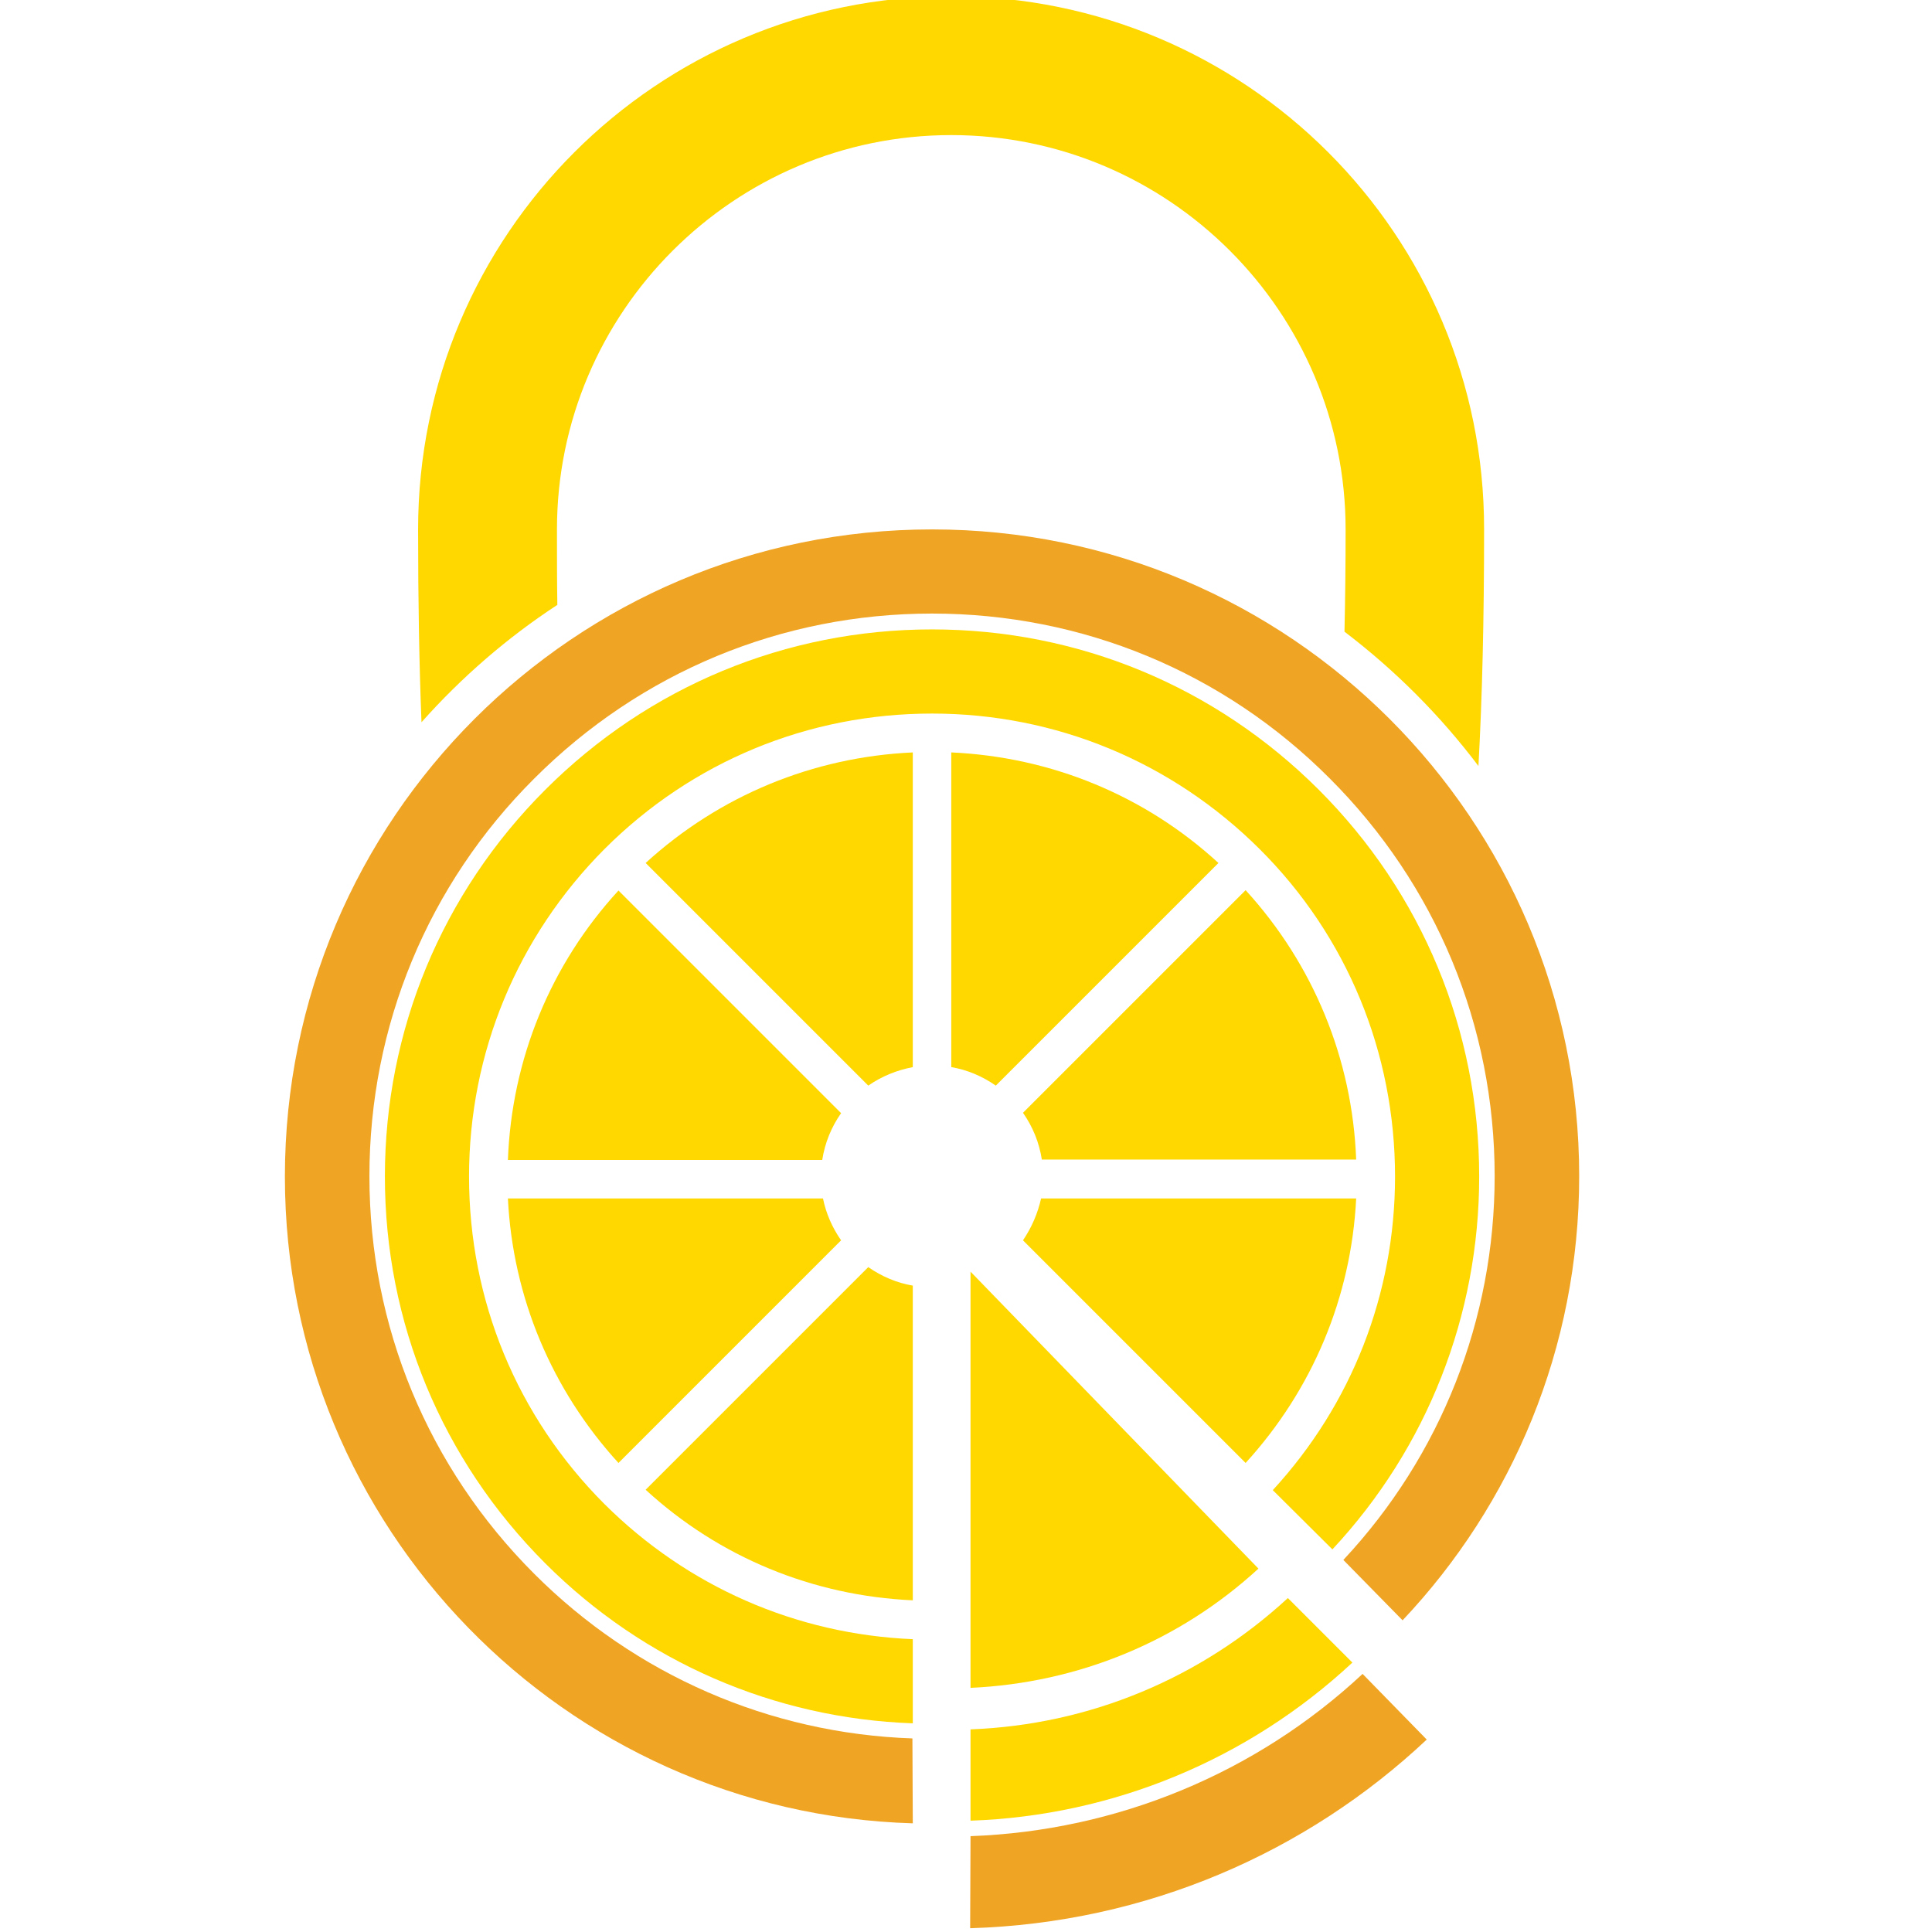 <svg xmlns="http://www.w3.org/2000/svg" width="400" height="400" viewBox="0 0 512 512">
	<style type="text/css">
		.st0{fill:#FFD800;}
		.st1{fill:#F0A424;}
	</style>
	<path class="st0" d="M241.9,282.8v-83.4c-26.4,1.2-51.2,11.4-70.8,29.3l59,59C233.7,285.2,237.7,283.6,241.9,282.8z"/>
	<path class="st0" d="M222.9,328.7c-2.3-3.3-4-7.1-4.8-11.1h-83.5c1.3,26.2,11.6,50.7,29.3,70.1L222.9,328.7z"/>
	<path class="st0" d="M241.9,340.7c-4.2-0.7-8.2-2.4-11.8-4.9l-59,59c19.5,17.9,44.3,28.1,70.8,29.3V340.7z"/>
	<path class="st0" d="M134.6,307.4h83.3c0.7-4.5,2.4-8.7,5-12.4l-59-59C145.9,255.6,135.6,280.7,134.6,307.4z"/>
	<path class="st0" d="M252.1,282.8c4.2,0.7,8.2,2.4,11.8,4.9l59-59c-19.5-17.9-44.3-28.1-70.8-29.3V282.8z"/>
	<path class="st0" d="M330.1,235.9l-59,59c2.6,3.7,4.3,7.9,5,12.4h83.3C358.4,280.7,348.1,255.6,330.1,235.9z"/>
	<path class="st0" d="M257.2,447.3c28.5-1.3,55.3-12.3,76.3-31.6L257.2,337V447.3z"/>
	<path class="st0" d="M271.1,328.7l59,59c17.7-19.4,28-43.9,29.3-70.1h-83.5C275,321.6,273.4,325.3,271.1,328.7z"/>
	<path class="st1" d="M247,140.3c-94.7,0-171.5,76.8-171.5,171.5c0,93,74.1,168.7,166.4,171.4l-0.1-22.5
		c-37.8-1.3-73.4-16.8-100.2-43.6c-28.2-28.2-43.7-65.6-43.7-105.4s15.5-77.3,43.7-105.4c28.2-28.2,65.6-43.7,105.4-43.7
		c39.8,0,77.3,15.5,105.4,43.7c28.2,28.2,43.7,65.6,43.7,105.4c0,37.9-14.2,74-40.1,101.7l0,0c0,0,15.7,16,15.7,16
		c29-30.7,46.8-72.1,46.8-117.7C418.5,217.1,341.7,140.3,247,140.3z"/>
	<path class="st1" d="M361.1,443.6c-28.3,26.4-65.2,41.6-103.9,43l-0.1,24.4c46.8-1.4,89.2-20.1,121-50L361.1,443.6z"/>
	<path class="st0" d="M353.1,410.6c25.1-26.9,38.9-62,38.9-98.8c0-38.7-15.1-75.1-42.5-102.5c-27.4-27.4-63.8-42.5-102.5-42.5
		s-75.1,15.1-102.5,42.5c-27.4,27.4-42.5,63.8-42.5,102.5s15.1,75.1,42.5,102.5c26.1,26.1,60.7,41.1,97.4,42.4v-22.3
		c-30.9-1.3-59.7-13.9-81.7-35.8c-23.2-23.2-35.9-54-35.9-86.8s12.8-63.6,35.9-86.8c23.2-23.2,54-35.9,86.8-35.9
		c32.8,0,63.6,12.8,86.8,35.9s35.9,54,35.9,86.8c0,31.1-11.5,60.4-32.4,83.1L353.1,410.6z"/>
	<path class="st0" d="M358.4,440.6l-17.1-17.1c-23.1,21.3-52.6,33.6-84.1,34.8v24.2C294.9,481.2,330.8,466.3,358.4,440.6z"/>
	<path class="st0" d="M354.5,412.1"/>
	<path class="st0" d="M354.5,412.1"/>
	<path class="st0" d="M147.7,160.3c-0.1-6.4-0.1-13.1-0.1-20c0-57.6,46.9-104.5,104.5-104.5s104.5,46.9,104.5,104.5
		c0,9.5-0.1,18.5-0.3,27.1c13.4,10.2,25.4,22.2,35.5,35.6c1-18,1.5-38.7,1.5-62.7C393.4,62.2,330.1-1,252.1-1S110.8,62.2,110.8,140.3
		c0,18.9,0.3,35.9,0.9,51.1C122.3,179.5,134.4,169,147.7,160.3z"/>
</svg>